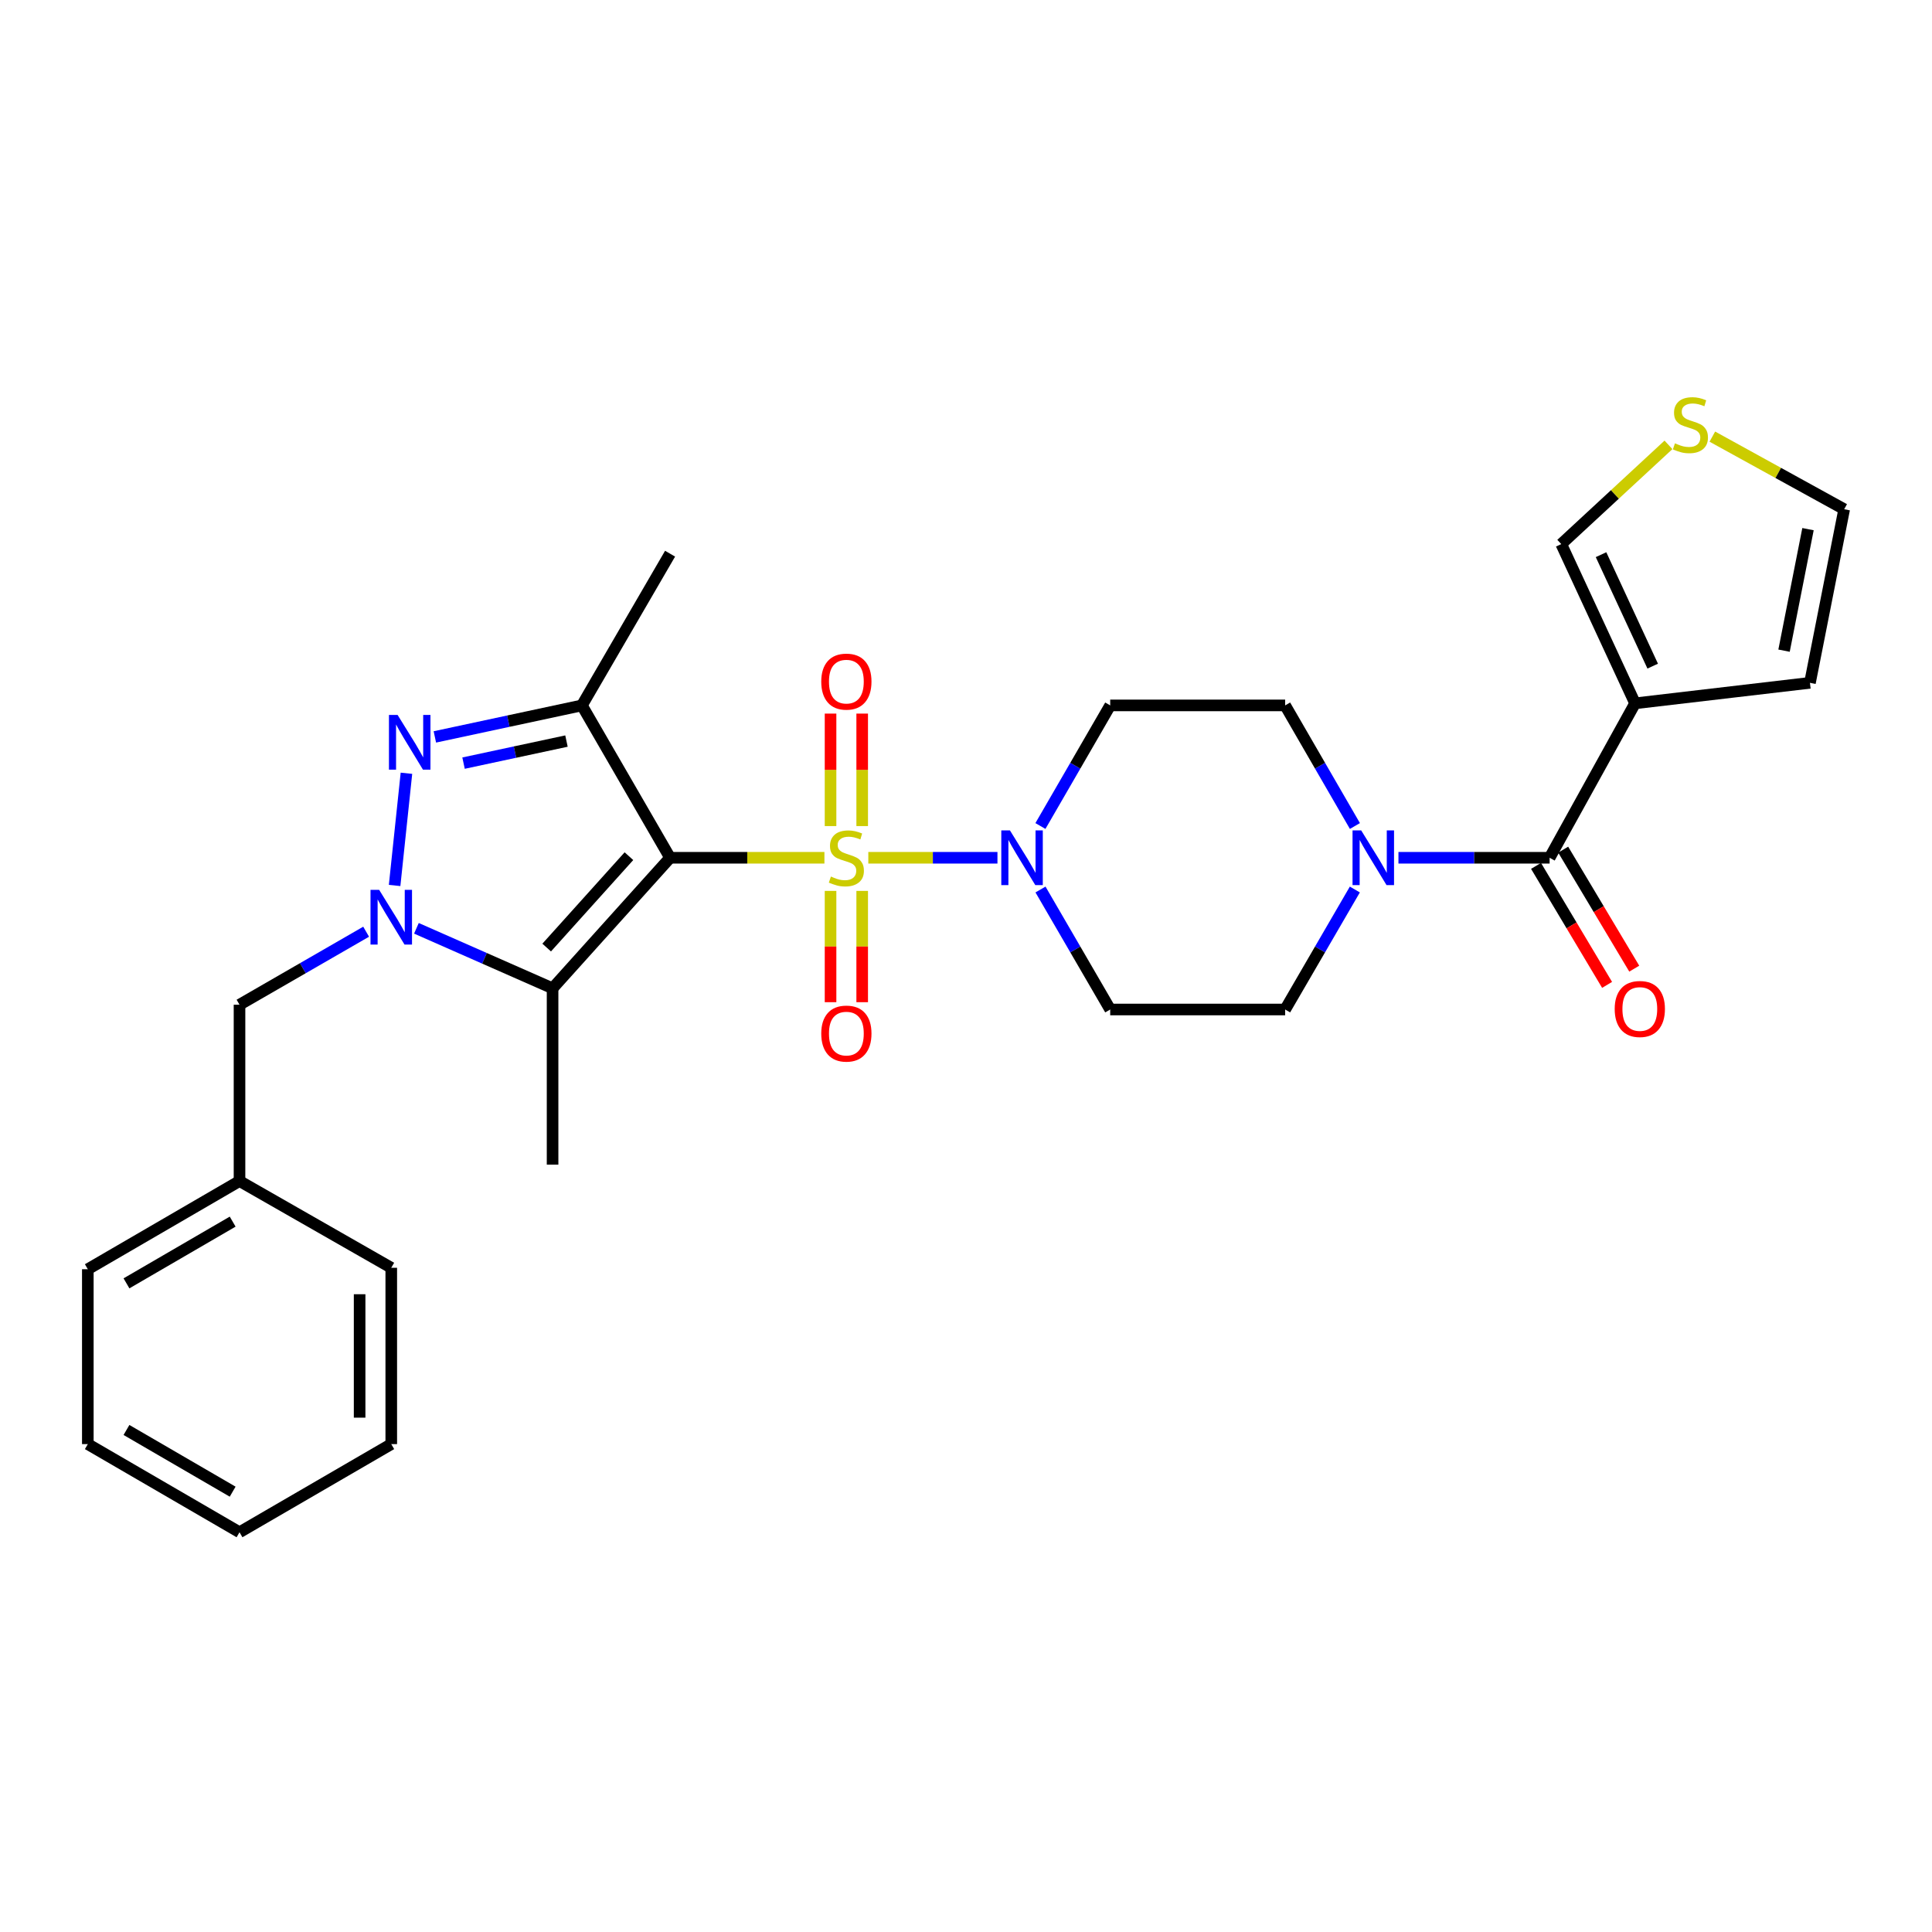 <?xml version='1.0' encoding='iso-8859-1'?>
<svg version='1.1' baseProfile='full'
              xmlns='http://www.w3.org/2000/svg'
                      xmlns:rdkit='http://www.rdkit.org/xml'
                      xmlns:xlink='http://www.w3.org/1999/xlink'
                  xml:space='preserve'
width='1000px' height='1000px' viewBox='0 0 1000 1000'>
<!-- END OF HEADER -->
<rect style='opacity:1.0;fill:#FFFFFF;stroke:none' width='1000' height='1000' x='0' y='0'> </rect>
<path class='bond-0' d='M 426.718,443.979 L 386.775,443.979' style='fill:none;fill-rule:evenodd;stroke:#CCCC00;stroke-width:6px;stroke-linecap:butt;stroke-linejoin:miter;stroke-opacity:1' />
<path class='bond-0' d='M 386.775,443.979 L 346.832,443.979' style='fill:none;fill-rule:evenodd;stroke:#000000;stroke-width:6px;stroke-linecap:butt;stroke-linejoin:miter;stroke-opacity:1' />
<path class='bond-5' d='M 449.433,443.979 L 482.856,443.979' style='fill:none;fill-rule:evenodd;stroke:#CCCC00;stroke-width:6px;stroke-linecap:butt;stroke-linejoin:miter;stroke-opacity:1' />
<path class='bond-5' d='M 482.856,443.979 L 516.279,443.979' style='fill:none;fill-rule:evenodd;stroke:#0000FF;stroke-width:6px;stroke-linecap:butt;stroke-linejoin:miter;stroke-opacity:1' />
<path class='bond-9' d='M 429.89,461.132 L 429.89,489.933' style='fill:none;fill-rule:evenodd;stroke:#CCCC00;stroke-width:6px;stroke-linecap:butt;stroke-linejoin:miter;stroke-opacity:1' />
<path class='bond-9' d='M 429.89,489.933 L 429.89,518.735' style='fill:none;fill-rule:evenodd;stroke:#FF0000;stroke-width:6px;stroke-linecap:butt;stroke-linejoin:miter;stroke-opacity:1' />
<path class='bond-9' d='M 446.269,461.132 L 446.269,489.933' style='fill:none;fill-rule:evenodd;stroke:#CCCC00;stroke-width:6px;stroke-linecap:butt;stroke-linejoin:miter;stroke-opacity:1' />
<path class='bond-9' d='M 446.269,489.933 L 446.269,518.735' style='fill:none;fill-rule:evenodd;stroke:#FF0000;stroke-width:6px;stroke-linecap:butt;stroke-linejoin:miter;stroke-opacity:1' />
<path class='bond-10' d='M 446.269,427.578 L 446.269,398.466' style='fill:none;fill-rule:evenodd;stroke:#CCCC00;stroke-width:6px;stroke-linecap:butt;stroke-linejoin:miter;stroke-opacity:1' />
<path class='bond-10' d='M 446.269,398.466 L 446.269,369.354' style='fill:none;fill-rule:evenodd;stroke:#FF0000;stroke-width:6px;stroke-linecap:butt;stroke-linejoin:miter;stroke-opacity:1' />
<path class='bond-10' d='M 429.89,427.578 L 429.89,398.466' style='fill:none;fill-rule:evenodd;stroke:#CCCC00;stroke-width:6px;stroke-linecap:butt;stroke-linejoin:miter;stroke-opacity:1' />
<path class='bond-10' d='M 429.89,398.466 L 429.89,369.354' style='fill:none;fill-rule:evenodd;stroke:#FF0000;stroke-width:6px;stroke-linecap:butt;stroke-linejoin:miter;stroke-opacity:1' />
<path class='bond-2' d='M 346.832,443.979 L 286.012,511.55' style='fill:none;fill-rule:evenodd;stroke:#000000;stroke-width:6px;stroke-linecap:butt;stroke-linejoin:miter;stroke-opacity:1' />
<path class='bond-2' d='M 325.535,443.157 L 282.961,490.457' style='fill:none;fill-rule:evenodd;stroke:#000000;stroke-width:6px;stroke-linecap:butt;stroke-linejoin:miter;stroke-opacity:1' />
<path class='bond-4' d='M 346.832,443.979 L 301.19,365.115' style='fill:none;fill-rule:evenodd;stroke:#000000;stroke-width:6px;stroke-linecap:butt;stroke-linejoin:miter;stroke-opacity:1' />
<path class='bond-1' d='M 215.538,480.491 L 250.775,496.021' style='fill:none;fill-rule:evenodd;stroke:#0000FF;stroke-width:6px;stroke-linecap:butt;stroke-linejoin:miter;stroke-opacity:1' />
<path class='bond-1' d='M 250.775,496.021 L 286.012,511.55' style='fill:none;fill-rule:evenodd;stroke:#000000;stroke-width:6px;stroke-linecap:butt;stroke-linejoin:miter;stroke-opacity:1' />
<path class='bond-13' d='M 189.511,482.252 L 156.741,501.146' style='fill:none;fill-rule:evenodd;stroke:#0000FF;stroke-width:6px;stroke-linecap:butt;stroke-linejoin:miter;stroke-opacity:1' />
<path class='bond-13' d='M 156.741,501.146 L 123.972,520.04' style='fill:none;fill-rule:evenodd;stroke:#000000;stroke-width:6px;stroke-linecap:butt;stroke-linejoin:miter;stroke-opacity:1' />
<path class='bond-30' d='M 204.25,458.317 L 210.373,400.238' style='fill:none;fill-rule:evenodd;stroke:#0000FF;stroke-width:6px;stroke-linecap:butt;stroke-linejoin:miter;stroke-opacity:1' />
<path class='bond-21' d='M 286.012,511.55 L 286.012,602.807' style='fill:none;fill-rule:evenodd;stroke:#000000;stroke-width:6px;stroke-linecap:butt;stroke-linejoin:miter;stroke-opacity:1' />
<path class='bond-3' d='M 225.081,381.425 L 263.135,373.27' style='fill:none;fill-rule:evenodd;stroke:#0000FF;stroke-width:6px;stroke-linecap:butt;stroke-linejoin:miter;stroke-opacity:1' />
<path class='bond-3' d='M 263.135,373.27 L 301.19,365.115' style='fill:none;fill-rule:evenodd;stroke:#000000;stroke-width:6px;stroke-linecap:butt;stroke-linejoin:miter;stroke-opacity:1' />
<path class='bond-3' d='M 239.929,394.994 L 266.567,389.285' style='fill:none;fill-rule:evenodd;stroke:#0000FF;stroke-width:6px;stroke-linecap:butt;stroke-linejoin:miter;stroke-opacity:1' />
<path class='bond-3' d='M 266.567,389.285 L 293.205,383.577' style='fill:none;fill-rule:evenodd;stroke:#000000;stroke-width:6px;stroke-linecap:butt;stroke-linejoin:miter;stroke-opacity:1' />
<path class='bond-22' d='M 301.19,365.115 L 346.832,286.589' style='fill:none;fill-rule:evenodd;stroke:#000000;stroke-width:6px;stroke-linecap:butt;stroke-linejoin:miter;stroke-opacity:1' />
<path class='bond-11' d='M 538.52,427.541 L 556.581,396.328' style='fill:none;fill-rule:evenodd;stroke:#0000FF;stroke-width:6px;stroke-linecap:butt;stroke-linejoin:miter;stroke-opacity:1' />
<path class='bond-11' d='M 556.581,396.328 L 574.641,365.115' style='fill:none;fill-rule:evenodd;stroke:#000000;stroke-width:6px;stroke-linecap:butt;stroke-linejoin:miter;stroke-opacity:1' />
<path class='bond-12' d='M 538.556,460.41 L 556.598,491.462' style='fill:none;fill-rule:evenodd;stroke:#0000FF;stroke-width:6px;stroke-linecap:butt;stroke-linejoin:miter;stroke-opacity:1' />
<path class='bond-12' d='M 556.598,491.462 L 574.641,522.515' style='fill:none;fill-rule:evenodd;stroke:#000000;stroke-width:6px;stroke-linecap:butt;stroke-linejoin:miter;stroke-opacity:1' />
<path class='bond-6' d='M 802.078,443.979 L 762.956,443.979' style='fill:none;fill-rule:evenodd;stroke:#000000;stroke-width:6px;stroke-linecap:butt;stroke-linejoin:miter;stroke-opacity:1' />
<path class='bond-6' d='M 762.956,443.979 L 723.834,443.979' style='fill:none;fill-rule:evenodd;stroke:#0000FF;stroke-width:6px;stroke-linecap:butt;stroke-linejoin:miter;stroke-opacity:1' />
<path class='bond-7' d='M 802.078,443.979 L 846.31,364.042' style='fill:none;fill-rule:evenodd;stroke:#000000;stroke-width:6px;stroke-linecap:butt;stroke-linejoin:miter;stroke-opacity:1' />
<path class='bond-19' d='M 795.047,448.177 L 813.436,478.974' style='fill:none;fill-rule:evenodd;stroke:#000000;stroke-width:6px;stroke-linecap:butt;stroke-linejoin:miter;stroke-opacity:1' />
<path class='bond-19' d='M 813.436,478.974 L 831.825,509.771' style='fill:none;fill-rule:evenodd;stroke:#FF0000;stroke-width:6px;stroke-linecap:butt;stroke-linejoin:miter;stroke-opacity:1' />
<path class='bond-19' d='M 809.109,439.78 L 827.498,470.577' style='fill:none;fill-rule:evenodd;stroke:#000000;stroke-width:6px;stroke-linecap:butt;stroke-linejoin:miter;stroke-opacity:1' />
<path class='bond-19' d='M 827.498,470.577 L 845.887,501.374' style='fill:none;fill-rule:evenodd;stroke:#FF0000;stroke-width:6px;stroke-linecap:butt;stroke-linejoin:miter;stroke-opacity:1' />
<path class='bond-15' d='M 846.31,364.042 L 808.102,281.62' style='fill:none;fill-rule:evenodd;stroke:#000000;stroke-width:6px;stroke-linecap:butt;stroke-linejoin:miter;stroke-opacity:1' />
<path class='bond-15' d='M 855.438,344.79 L 828.693,287.095' style='fill:none;fill-rule:evenodd;stroke:#000000;stroke-width:6px;stroke-linecap:butt;stroke-linejoin:miter;stroke-opacity:1' />
<path class='bond-16' d='M 846.31,364.042 L 936.829,353.432' style='fill:none;fill-rule:evenodd;stroke:#000000;stroke-width:6px;stroke-linecap:butt;stroke-linejoin:miter;stroke-opacity:1' />
<path class='bond-8' d='M 701.267,460.41 L 683.228,491.462' style='fill:none;fill-rule:evenodd;stroke:#0000FF;stroke-width:6px;stroke-linecap:butt;stroke-linejoin:miter;stroke-opacity:1' />
<path class='bond-8' d='M 683.228,491.462 L 665.188,522.515' style='fill:none;fill-rule:evenodd;stroke:#000000;stroke-width:6px;stroke-linecap:butt;stroke-linejoin:miter;stroke-opacity:1' />
<path class='bond-29' d='M 701.303,427.541 L 683.245,396.328' style='fill:none;fill-rule:evenodd;stroke:#0000FF;stroke-width:6px;stroke-linecap:butt;stroke-linejoin:miter;stroke-opacity:1' />
<path class='bond-29' d='M 683.245,396.328 L 665.188,365.115' style='fill:none;fill-rule:evenodd;stroke:#000000;stroke-width:6px;stroke-linecap:butt;stroke-linejoin:miter;stroke-opacity:1' />
<path class='bond-18' d='M 574.641,365.115 L 665.188,365.115' style='fill:none;fill-rule:evenodd;stroke:#000000;stroke-width:6px;stroke-linecap:butt;stroke-linejoin:miter;stroke-opacity:1' />
<path class='bond-17' d='M 574.641,522.515 L 665.188,522.515' style='fill:none;fill-rule:evenodd;stroke:#000000;stroke-width:6px;stroke-linecap:butt;stroke-linejoin:miter;stroke-opacity:1' />
<path class='bond-23' d='M 123.972,520.04 L 123.972,611.306' style='fill:none;fill-rule:evenodd;stroke:#000000;stroke-width:6px;stroke-linecap:butt;stroke-linejoin:miter;stroke-opacity:1' />
<path class='bond-14' d='M 863.597,230.257 L 835.849,255.939' style='fill:none;fill-rule:evenodd;stroke:#CCCC00;stroke-width:6px;stroke-linecap:butt;stroke-linejoin:miter;stroke-opacity:1' />
<path class='bond-14' d='M 835.849,255.939 L 808.102,281.62' style='fill:none;fill-rule:evenodd;stroke:#000000;stroke-width:6px;stroke-linecap:butt;stroke-linejoin:miter;stroke-opacity:1' />
<path class='bond-31' d='M 886.306,225.997 L 920.426,244.787' style='fill:none;fill-rule:evenodd;stroke:#CCCC00;stroke-width:6px;stroke-linecap:butt;stroke-linejoin:miter;stroke-opacity:1' />
<path class='bond-31' d='M 920.426,244.787 L 954.545,263.577' style='fill:none;fill-rule:evenodd;stroke:#000000;stroke-width:6px;stroke-linecap:butt;stroke-linejoin:miter;stroke-opacity:1' />
<path class='bond-20' d='M 936.829,353.432 L 954.545,263.577' style='fill:none;fill-rule:evenodd;stroke:#000000;stroke-width:6px;stroke-linecap:butt;stroke-linejoin:miter;stroke-opacity:1' />
<path class='bond-20' d='M 923.417,336.785 L 935.819,273.887' style='fill:none;fill-rule:evenodd;stroke:#000000;stroke-width:6px;stroke-linecap:butt;stroke-linejoin:miter;stroke-opacity:1' />
<path class='bond-24' d='M 123.972,611.306 L 45.455,656.948' style='fill:none;fill-rule:evenodd;stroke:#000000;stroke-width:6px;stroke-linecap:butt;stroke-linejoin:miter;stroke-opacity:1' />
<path class='bond-24' d='M 120.426,632.312 L 65.463,664.261' style='fill:none;fill-rule:evenodd;stroke:#000000;stroke-width:6px;stroke-linecap:butt;stroke-linejoin:miter;stroke-opacity:1' />
<path class='bond-25' d='M 123.972,611.306 L 202.517,656.201' style='fill:none;fill-rule:evenodd;stroke:#000000;stroke-width:6px;stroke-linecap:butt;stroke-linejoin:miter;stroke-opacity:1' />
<path class='bond-26' d='M 45.455,656.948 L 45.455,747.467' style='fill:none;fill-rule:evenodd;stroke:#000000;stroke-width:6px;stroke-linecap:butt;stroke-linejoin:miter;stroke-opacity:1' />
<path class='bond-27' d='M 202.517,656.201 L 202.517,747.467' style='fill:none;fill-rule:evenodd;stroke:#000000;stroke-width:6px;stroke-linecap:butt;stroke-linejoin:miter;stroke-opacity:1' />
<path class='bond-27' d='M 186.139,669.891 L 186.139,733.777' style='fill:none;fill-rule:evenodd;stroke:#000000;stroke-width:6px;stroke-linecap:butt;stroke-linejoin:miter;stroke-opacity:1' />
<path class='bond-32' d='M 45.455,747.467 L 123.972,793.091' style='fill:none;fill-rule:evenodd;stroke:#000000;stroke-width:6px;stroke-linecap:butt;stroke-linejoin:miter;stroke-opacity:1' />
<path class='bond-32' d='M 65.461,740.149 L 120.423,772.086' style='fill:none;fill-rule:evenodd;stroke:#000000;stroke-width:6px;stroke-linecap:butt;stroke-linejoin:miter;stroke-opacity:1' />
<path class='bond-28' d='M 202.517,747.467 L 123.972,793.091' style='fill:none;fill-rule:evenodd;stroke:#000000;stroke-width:6px;stroke-linecap:butt;stroke-linejoin:miter;stroke-opacity:1' />
<path  class='atom-0' d='M 430.079 453.699
Q 430.399 453.819, 431.719 454.379
Q 433.039 454.939, 434.479 455.299
Q 435.959 455.619, 437.399 455.619
Q 440.079 455.619, 441.639 454.339
Q 443.199 453.019, 443.199 450.739
Q 443.199 449.179, 442.399 448.219
Q 441.639 447.259, 440.439 446.739
Q 439.239 446.219, 437.239 445.619
Q 434.719 444.859, 433.199 444.139
Q 431.719 443.419, 430.639 441.899
Q 429.599 440.379, 429.599 437.819
Q 429.599 434.259, 431.999 432.059
Q 434.439 429.859, 439.239 429.859
Q 442.519 429.859, 446.239 431.419
L 445.319 434.499
Q 441.919 433.099, 439.359 433.099
Q 436.599 433.099, 435.079 434.259
Q 433.559 435.379, 433.599 437.339
Q 433.599 438.859, 434.359 439.779
Q 435.159 440.699, 436.279 441.219
Q 437.439 441.739, 439.359 442.339
Q 441.919 443.139, 443.439 443.939
Q 444.959 444.739, 446.039 446.379
Q 447.159 447.979, 447.159 450.739
Q 447.159 454.659, 444.519 456.779
Q 441.919 458.859, 437.559 458.859
Q 435.039 458.859, 433.119 458.299
Q 431.239 457.779, 428.999 456.859
L 430.079 453.699
' fill='#CCCC00'/>
<path  class='atom-2' d='M 196.257 460.593
L 205.537 475.593
Q 206.457 477.073, 207.937 479.753
Q 209.417 482.433, 209.497 482.593
L 209.497 460.593
L 213.257 460.593
L 213.257 488.913
L 209.377 488.913
L 199.417 472.513
Q 198.257 470.593, 197.017 468.393
Q 195.817 466.193, 195.457 465.513
L 195.457 488.913
L 191.777 488.913
L 191.777 460.593
L 196.257 460.593
' fill='#0000FF'/>
<path  class='atom-4' d='M 205.802 370.055
L 215.082 385.055
Q 216.002 386.535, 217.482 389.215
Q 218.962 391.895, 219.042 392.055
L 219.042 370.055
L 222.802 370.055
L 222.802 398.375
L 218.922 398.375
L 208.962 381.975
Q 207.802 380.055, 206.562 377.855
Q 205.362 375.655, 205.002 374.975
L 205.002 398.375
L 201.322 398.375
L 201.322 370.055
L 205.802 370.055
' fill='#0000FF'/>
<path  class='atom-6' d='M 522.749 429.819
L 532.029 444.819
Q 532.949 446.299, 534.429 448.979
Q 535.909 451.659, 535.989 451.819
L 535.989 429.819
L 539.749 429.819
L 539.749 458.139
L 535.869 458.139
L 525.909 441.739
Q 524.749 439.819, 523.509 437.619
Q 522.309 435.419, 521.949 434.739
L 521.949 458.139
L 518.269 458.139
L 518.269 429.819
L 522.749 429.819
' fill='#0000FF'/>
<path  class='atom-9' d='M 704.552 429.819
L 713.832 444.819
Q 714.752 446.299, 716.232 448.979
Q 717.712 451.659, 717.792 451.819
L 717.792 429.819
L 721.552 429.819
L 721.552 458.139
L 717.672 458.139
L 707.712 441.739
Q 706.552 439.819, 705.312 437.619
Q 704.112 435.419, 703.752 434.739
L 703.752 458.139
L 700.072 458.139
L 700.072 429.819
L 704.552 429.819
' fill='#0000FF'/>
<path  class='atom-10' d='M 425.079 534.979
Q 425.079 528.179, 428.439 524.379
Q 431.799 520.579, 438.079 520.579
Q 444.359 520.579, 447.719 524.379
Q 451.079 528.179, 451.079 534.979
Q 451.079 541.859, 447.679 545.779
Q 444.279 549.659, 438.079 549.659
Q 431.839 549.659, 428.439 545.779
Q 425.079 541.899, 425.079 534.979
M 438.079 546.459
Q 442.399 546.459, 444.719 543.579
Q 447.079 540.659, 447.079 534.979
Q 447.079 529.419, 444.719 526.619
Q 442.399 523.779, 438.079 523.779
Q 433.759 523.779, 431.399 526.579
Q 429.079 529.379, 429.079 534.979
Q 429.079 540.699, 431.399 543.579
Q 433.759 546.459, 438.079 546.459
' fill='#FF0000'/>
<path  class='atom-11' d='M 425.079 352.802
Q 425.079 346.002, 428.439 342.202
Q 431.799 338.402, 438.079 338.402
Q 444.359 338.402, 447.719 342.202
Q 451.079 346.002, 451.079 352.802
Q 451.079 359.682, 447.679 363.602
Q 444.279 367.482, 438.079 367.482
Q 431.839 367.482, 428.439 363.602
Q 425.079 359.722, 425.079 352.802
M 438.079 364.282
Q 442.399 364.282, 444.719 361.402
Q 447.079 358.482, 447.079 352.802
Q 447.079 347.242, 444.719 344.442
Q 442.399 341.602, 438.079 341.602
Q 433.759 341.602, 431.399 344.402
Q 429.079 347.202, 429.079 352.802
Q 429.079 358.522, 431.399 361.402
Q 433.759 364.282, 438.079 364.282
' fill='#FF0000'/>
<path  class='atom-15' d='M 866.954 229.465
Q 867.274 229.585, 868.594 230.145
Q 869.914 230.705, 871.354 231.065
Q 872.834 231.385, 874.274 231.385
Q 876.954 231.385, 878.514 230.105
Q 880.074 228.785, 880.074 226.505
Q 880.074 224.945, 879.274 223.985
Q 878.514 223.025, 877.314 222.505
Q 876.114 221.985, 874.114 221.385
Q 871.594 220.625, 870.074 219.905
Q 868.594 219.185, 867.514 217.665
Q 866.474 216.145, 866.474 213.585
Q 866.474 210.025, 868.874 207.825
Q 871.314 205.625, 876.114 205.625
Q 879.394 205.625, 883.114 207.185
L 882.194 210.265
Q 878.794 208.865, 876.234 208.865
Q 873.474 208.865, 871.954 210.025
Q 870.434 211.145, 870.474 213.105
Q 870.474 214.625, 871.234 215.545
Q 872.034 216.465, 873.154 216.985
Q 874.314 217.505, 876.234 218.105
Q 878.794 218.905, 880.314 219.705
Q 881.834 220.505, 882.914 222.145
Q 884.034 223.745, 884.034 226.505
Q 884.034 230.425, 881.394 232.545
Q 878.794 234.625, 874.434 234.625
Q 871.914 234.625, 869.994 234.065
Q 868.114 233.545, 865.874 232.625
L 866.954 229.465
' fill='#CCCC00'/>
<path  class='atom-20' d='M 835.766 522.249
Q 835.766 515.449, 839.126 511.649
Q 842.486 507.849, 848.766 507.849
Q 855.046 507.849, 858.406 511.649
Q 861.766 515.449, 861.766 522.249
Q 861.766 529.129, 858.366 533.049
Q 854.966 536.929, 848.766 536.929
Q 842.526 536.929, 839.126 533.049
Q 835.766 529.169, 835.766 522.249
M 848.766 533.729
Q 853.086 533.729, 855.406 530.849
Q 857.766 527.929, 857.766 522.249
Q 857.766 516.689, 855.406 513.889
Q 853.086 511.049, 848.766 511.049
Q 844.446 511.049, 842.086 513.849
Q 839.766 516.649, 839.766 522.249
Q 839.766 527.969, 842.086 530.849
Q 844.446 533.729, 848.766 533.729
' fill='#FF0000'/>
</svg>
